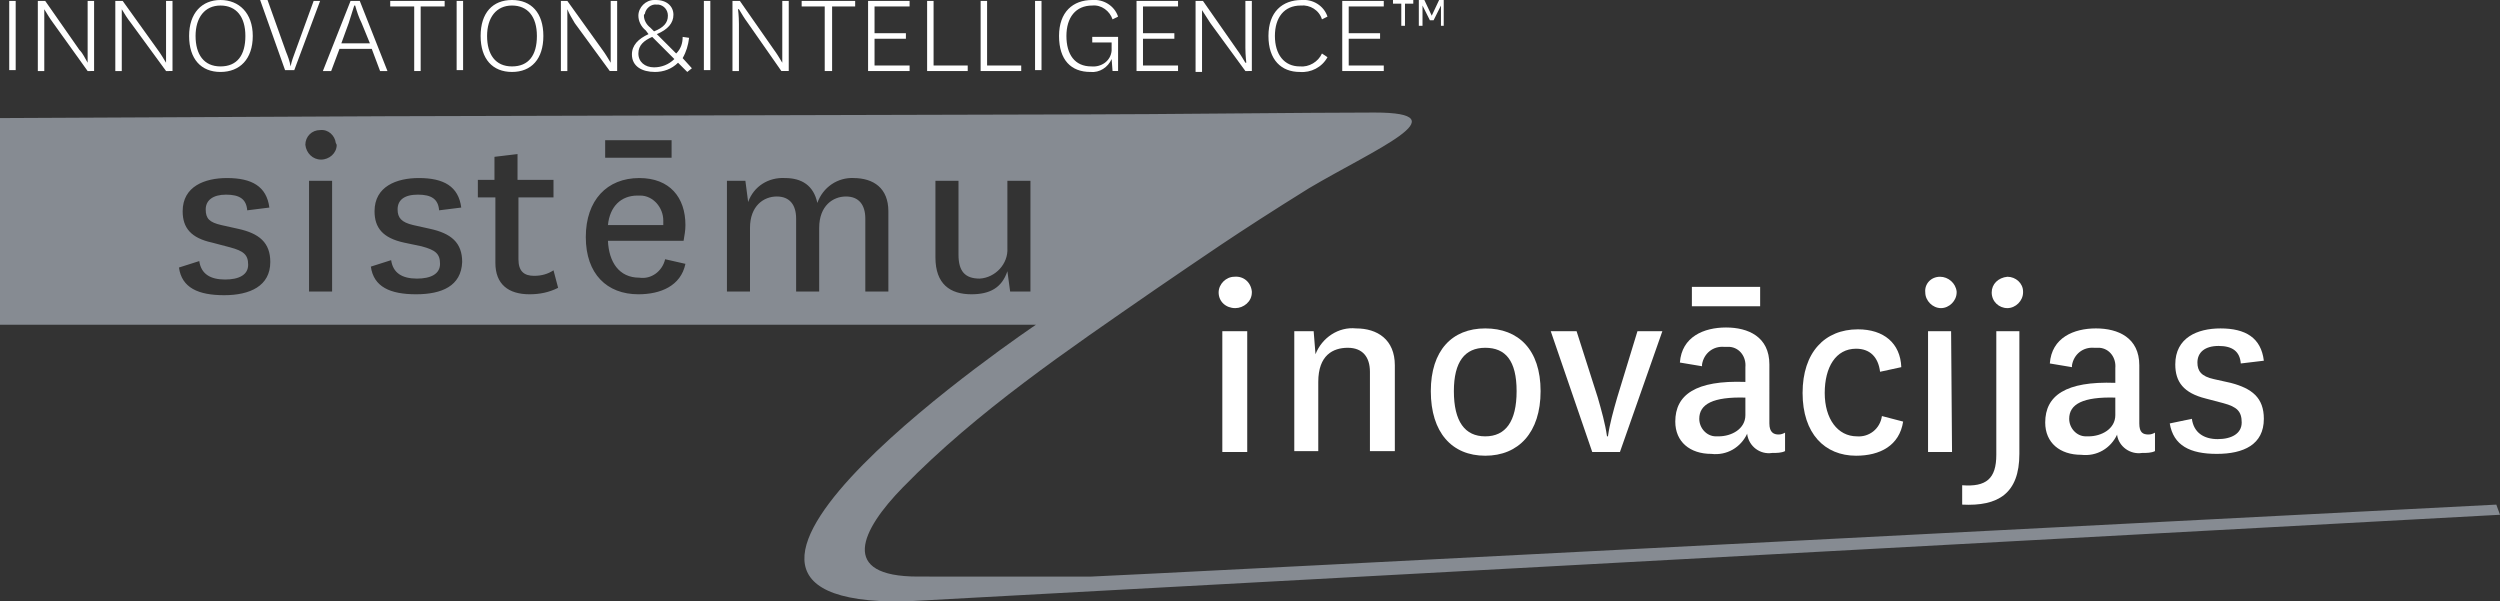 <svg xmlns="http://www.w3.org/2000/svg" xmlns:xlink="http://www.w3.org/1999/xlink" id="Layer_1" x="0px" y="0px" width="271px" height="65.2px" viewBox="0 0 271 65.2" style="enable-background:new 0 0 271 65.2;" xml:space="preserve"><rect x="0" y="0" width="271" height="65.2" fill="#333333" stroke="none"/><style type="text/css">	.st0{fill:#FFFFFF;}	.st1{fill:#868B92;}</style><path class="st0" d="M133.8,30c1-0.1,1.8,0.6,1.9,1.6v0.1c0,1-0.9,1.7-1.8,1.7c0,0,0,0,0,0l0,0c-1,0-1.8-0.7-1.8-1.7c0,0,0,0,0,0 c0-0.9,0.8-1.7,1.7-1.7C133.7,30,133.7,30,133.8,30L133.8,30 M135.2,49h-2.7V35.9h2.7L135.2,49z"></path><path class="st0" d="M142.6,38.4c0.7-1.8,2.5-3,4.4-2.8c2.3,0,4.2,1.2,4.2,4v9.3h-2.7v-8.6c0-1.6-0.8-2.6-2.4-2.6s-3.2,0.8-3.2,3.7 v7.5h-2.6v-13h2.1L142.6,38.4z"></path><path class="st0" d="M155.1,42.4c0-4.4,2.3-6.8,5.9-6.8s6,2.3,6,6.8s-2.4,7-6,7S155.1,46.9,155.1,42.4 M157.6,42.4 c0,3.3,1.2,4.9,3.4,4.9s3.4-1.6,3.4-4.9s-1.2-4.7-3.4-4.7S157.6,39.2,157.6,42.4"></path><path class="st0" d="M168.1,35.9h2.8l2.3,7.2c0.4,1.4,0.8,2.8,1,4.2h0.1c0.2-1.4,0.6-2.8,1-4.2l2.2-7.2h2.7L175.6,49h-3L168.1,35.9z "></path><path class="st0" d="M191.8,45.9c0,1,0.5,1.2,1,1.2c0.3,0,0.5-0.1,0.7-0.2v2c-0.4,0.2-0.9,0.2-1.4,0.2c-1.3,0.2-2.5-0.7-2.7-2 c0,0,0,0,0,0c0,0,0-0.1,0-0.1c-0.7,1.5-2.2,2.4-3.9,2.2c-2.3,0-3.9-1.3-3.9-3.5c0-2.9,2.2-4.5,7.6-4.3v-1.6c0.1-1.1-0.6-2.1-1.7-2.2 c0,0-0.1,0-0.1,0c-0.2,0-0.3,0-0.5,0c-1.2-0.1-2.2,0.7-2.4,1.9c0,0.1,0,0.1,0,0.2l-2.4-0.4c0.2-2.8,2.6-3.8,5-3.8s4.7,1,4.7,4 L191.8,45.9z M183.4,31.1h7.4v2.1h-7.4V31.1z M189.2,43.1c-3.5-0.1-5,0.7-5,2.3c0,1,0.8,1.9,1.8,1.9c0.1,0,0.2,0,0.3,0 c1.4,0,2.9-0.8,2.9-2.3L189.2,43.1z"></path><path class="st0" d="M206.3,45.7c-0.4,2.6-2.5,3.7-5.1,3.7c-3.4,0-5.8-2.4-5.8-6.8s2.4-6.9,6-6.9c2.8,0,4.6,1.5,4.7,4.1l-2.3,0.5 c-0.2-1.6-1.1-2.5-2.6-2.5c-2.2,0-3.4,2-3.4,4.8s1.4,4.7,3.5,4.7c1.3,0.1,2.5-0.8,2.7-2.2L206.3,45.7z"></path><path class="st0" d="M210.3,30c0.9,0,1.7,0.7,1.8,1.6v0.1c0,0.9-0.8,1.7-1.7,1.7c0,0,0,0,0,0l0,0c-0.9,0-1.7-0.8-1.7-1.7 C208.6,30.8,209.3,30,210.3,30C210.2,30,210.2,30,210.3,30L210.3,30 M211.6,49H209V35.9h2.5L211.6,49z"></path><path class="st0" d="M218.9,35.9v13.3c0,4.3-2.3,5.7-6.2,5.5v-2.1c2.6,0.2,3.7-0.7,3.7-3.3V35.9H218.9z M217.6,30 c0.9,0,1.7,0.7,1.7,1.6c0,0,0,0,0,0v0.1c0,0.9-0.8,1.7-1.7,1.7l0,0c-0.9,0-1.7-0.7-1.7-1.7c0,0,0,0,0,0l0,0 C215.9,30.8,216.6,30.1,217.6,30C217.5,30,217.5,30,217.6,30L217.6,30"></path><path class="st0" d="M231.9,45.9c0,1,0.4,1.2,1,1.2c0.3,0,0.5-0.1,0.7-0.2v2c-0.4,0.2-0.9,0.2-1.4,0.2c-1.3,0.2-2.5-0.7-2.7-1.9 c0,0,0,0,0,0c0,0,0-0.1,0-0.1c-0.7,1.5-2.2,2.4-3.9,2.2c-2.3,0-3.9-1.3-3.9-3.5c0-2.9,2.2-4.5,7.6-4.3v-1.6c0.1-1.1-0.6-2.1-1.7-2.2 c-0.2,0-0.4,0-0.6,0c-1.2-0.1-2.2,0.7-2.4,1.9c0,0.1,0,0.1,0,0.2l-2.4-0.4c0.2-2.8,2.6-3.8,5-3.8s4.7,1,4.7,4V45.9z M229.3,43.1 c-3.5-0.1-5,0.7-5,2.3c0,1,0.8,1.9,1.8,1.9c0.1,0,0.2,0,0.3,0c1.4,0,2.9-0.8,2.9-2.3L229.3,43.1z"></path><path class="st0" d="M237.6,45.4c0.2,1.5,1.3,2.2,2.8,2.2s2.6-0.6,2.6-1.8s-0.5-1.7-2-2.1l-1.9-0.5c-2.4-0.6-3.3-1.8-3.3-3.7 c0-2.9,2.4-3.9,4.9-3.9c2.7,0,4.4,1,4.7,3.5l-2.5,0.3c-0.1-1.3-0.9-1.9-2.4-1.9s-2.3,0.7-2.3,1.8c0,0.9,0.4,1.5,1.8,1.8l1.8,0.4 c2.3,0.6,3.6,1.6,3.6,3.9c0,2.8-2.2,3.8-5.1,3.8s-4.7-0.9-5.1-3.3L237.6,45.4z"></path><rect x="1" y="0.1" class="st0" width="0.7" height="7.5"></rect><path class="st0" d="M8.6,5.4C9,5.8,9.2,6.3,9.5,6.8l0,0V0.1h0.7v7.6H9.5L5.7,2.4C5.4,2,5.1,1.5,4.8,1l0,0v6.7H4.1V0.1h0.8L8.6,5.4z "></path><path class="st0" d="M17.1,5.4c0.3,0.4,0.6,0.9,0.9,1.4l0,0V0.1h0.7v7.6H18l-3.8-5.2C13.8,2,13.5,1.5,13.2,1l0,0v6.7h-0.7V0.1h0.8 L17.1,5.4z"></path><path class="st0" d="M20.5,3.9c0-2.5,1.4-3.9,3.4-3.9s3.5,1.4,3.5,3.9S26,7.8,23.9,7.8S20.5,6.4,20.5,3.9 M21.2,3.9 c0,2,0.9,3.3,2.7,3.3s2.7-1.2,2.7-3.3s-1-3.3-2.7-3.3S21.2,1.9,21.2,3.9"></path><path class="st0" d="M31,5.6c0.2,0.5,0.4,1,0.5,1.6l0,0c0.1-0.5,0.3-1.1,0.5-1.6l2-5.5h0.7l-2.8,7.5h-1l-2.7-7.6H29L31,5.6z"></path><path class="st0" d="M40.3,5.3h-3.5l-0.9,2.4H35l3-7.6h1l3,7.6h-0.8L40.3,5.3z M37,4.7h3.1l-0.9-2.2c-0.3-0.6-0.5-1.2-0.7-1.9h-0.1 c-0.2,0.6-0.4,1.3-0.6,1.9L37,4.7z"></path><polygon class="st0" points="44.9,7.7 44.9,0.7 42.3,0.7 42.3,0.1 48.2,0.1 48.2,0.7 45.6,0.7 45.6,7.7 "></polygon><rect x="49.5" y="0.1" class="st0" width="0.7" height="7.5"></rect><path class="st0" d="M52.1,3.9c0-2.5,1.3-3.9,3.4-3.9s3.4,1.4,3.4,3.9s-1.3,3.9-3.4,3.9S52.1,6.4,52.1,3.9 M52.8,3.9 c0,2,0.9,3.3,2.7,3.3s2.7-1.2,2.7-3.3s-1-3.3-2.7-3.3S52.8,1.9,52.8,3.9"></path><path class="st0" d="M65.3,5.4c0.3,0.4,0.6,0.9,0.9,1.4l0,0V0.1h0.7v7.6h-0.8l-3.8-5.2C62,2,61.7,1.5,61.5,1l0,0v6.7h-0.7V0.1h0.7 L65.3,5.4z"></path><path class="st0" d="M74.5,7.8l-1-1c-0.7,0.7-1.6,1-2.5,1c-1.4,0-2.5-0.6-2.5-1.9c0-1,0.7-1.7,1.8-2.2L70,3.3 c-0.5-0.4-0.8-1-0.8-1.6C69.2,0.8,70,0,70.9,0h0.2c1.2,0,1.9,0.7,1.9,1.6s-0.6,1.6-1.8,2.1l2.1,2.1C73.8,5.3,74,4.7,74,4l0.7,0.1 c-0.1,0.8-0.3,1.5-0.7,2.2L75,7.4L74.5,7.8z M70.9,7.3c0.8,0,1.6-0.3,2.2-0.9L70.7,4c-0.9,0.4-1.5,0.9-1.5,1.8S69.9,7.3,70.9,7.3  M69.8,1.7c0,0.5,0.3,1,0.7,1.3l0.4,0.4c1-0.4,1.5-0.9,1.5-1.7c0-0.6-0.4-1.1-1-1.2h-0.2c-0.6-0.1-1.2,0.4-1.3,1 C69.8,1.6,69.8,1.6,69.8,1.7"></path><rect x="76.3" y="0.1" class="st0" width="0.7" height="7.5"></rect><path class="st0" d="M83.9,5.4c0.3,0.4,0.6,0.9,0.9,1.4l0,0V0.1h0.7v7.6h-0.8L81,2.4C80.7,2,80.4,1.5,80.1,1H80c0,0,0.1,0.7,0.1,1.6 v5.1h-0.7V0.1h0.8L83.9,5.4z"></path><polygon class="st0" points="89.4,7.7 89.4,0.7 86.9,0.7 86.9,0.1 92.7,0.1 92.7,0.7 90.2,0.7 90.2,7.7 "></polygon><polygon class="st0" points="98.6,7.7 94.1,7.7 94.1,0.1 98.6,0.1 98.6,0.7 94.8,0.7 94.8,3.6 98.2,3.6 98.2,4.2 94.8,4.2 94.8,7.1  98.6,7.1 "></polygon><polygon class="st0" points="101.2,0.1 101.2,7.1 104.9,7.1 104.9,7.7 100.5,7.7 100.5,0.1 "></polygon><polygon class="st0" points="107,0.1 107,7.1 110.7,7.1 110.7,7.7 106.3,7.7 106.3,0.1 "></polygon><rect x="112.2" y="0.1" class="st0" width="0.7" height="7.5"></rect><path class="st0" d="M121.2,4v3.7h-0.6l-0.1-1.3c-0.4,0.9-1.3,1.5-2.3,1.4c-2.1,0-3.4-1.3-3.4-3.9s1.5-3.9,3.6-3.9 c1.2-0.1,2.4,0.6,2.8,1.8l-0.6,0.3c-0.3-0.9-1.2-1.6-2.2-1.5c-1.8,0-2.8,1.3-2.8,3.3s0.9,3.3,2.7,3.3c1.1,0.1,2.1-0.6,2.2-1.7 c0-0.1,0-0.2,0-0.3V4.6h-2.1V4H121.2z"></path><polygon class="st0" points="127.7,7.7 123.2,7.7 123.2,0.1 127.7,0.1 127.7,0.7 123.9,0.7 123.9,3.6 127.3,3.6 127.3,4.2  123.9,4.2 123.9,7.1 127.7,7.1 "></polygon><path class="st0" d="M134.1,5.4c0.3,0.4,0.6,0.9,0.9,1.4h0.1c0,0-0.1-0.8-0.1-1.6V0.1h0.7v7.6H135l-3.8-5.2 c-0.3-0.5-0.6-0.9-0.9-1.4l0,0c0,0,0,0.7,0,1.6v5.1h-0.7V0.1h0.8L134.1,5.4z"></path><path class="st0" d="M143.9,6.2c-0.6,1.1-1.8,1.7-3,1.6c-2,0-3.4-1.3-3.4-3.9S139,0,141.1,0c1.2-0.1,2.4,0.6,2.8,1.8l-0.6,0.3 c-0.3-1-1.3-1.6-2.3-1.5c-1.8,0-2.8,1.3-2.8,3.3s1,3.3,2.7,3.3c1,0.1,2-0.5,2.4-1.4L143.9,6.2z"></path><polygon class="st0" points="150,7.7 145.5,7.7 145.5,0.1 150,0.1 150,0.7 146.2,0.7 146.2,3.6 149.6,3.6 149.6,4.2 146.2,4.2  146.2,7.1 150,7.1 "></polygon><g>	<path class="st1" d="M270.6,54.7c0,0-151,7.8-152.3,7.8H99.5c-8.6,0-6.2-5-1.6-9.7c8-8.2,17.9-14.9,27.3-21.4  c5-3.4,8.5-5.9,16.7-11c7.1-4.2,16.7-8.2,7.1-8.2c-7,0-24.2,0.2-31.2,0.2l-76,0.2L0,12.8v22.4h112.3c0,0-45.2,30.4-14.3,30l173-9.4  L270.6,54.7z M65.6,15.2h7.2v1.9h-7.2V15.2z M24.3,32c-2.8,0-4.6-0.8-4.9-3l2.2-0.7c0.2,1.4,1.2,2,2.8,2c1.5,0,2.5-0.5,2.5-1.6  c0-1.1-0.5-1.5-2-1.9L23,26.3c-2.3-0.5-3.2-1.6-3.2-3.4c0-2.7,2.4-3.6,4.8-3.6c2.7,0,4.3,0.9,4.6,3.2l-2.4,0.3  c-0.1-1.2-0.8-1.7-2.3-1.7c-1.4,0-2.2,0.6-2.2,1.6s0.4,1.4,1.7,1.7l1.8,0.4c2.3,0.5,3.5,1.5,3.5,3.6C29.3,31,27.1,32,24.3,32z   M36,31.6h-2.5v-12H36V31.6z M36.5,15.7c0,0.9-0.8,1.6-1.7,1.6c0,0,0,0,0,0c-0.9,0-1.6-0.7-1.7-1.6c0-0.9,0.7-1.6,1.6-1.6  c0,0,0,0,0,0h0c0.9-0.1,1.6,0.6,1.7,1.4c0,0,0,0,0,0C36.5,15.7,36.5,15.7,36.5,15.7z M45.1,31.9c-2.8,0-4.6-0.8-4.9-3l2.2-0.7  c0.2,1.4,1.2,2,2.8,2c1.5,0,2.5-0.5,2.5-1.6c0-1.1-0.5-1.5-2-1.9l-1.9-0.4c-2.3-0.5-3.2-1.6-3.2-3.4c0-2.7,2.4-3.6,4.8-3.6  c2.7,0,4.3,0.9,4.6,3.2l-2.4,0.3c-0.1-1.2-0.8-1.7-2.3-1.7c-1.5,0-2.2,0.6-2.2,1.6c0,0.9,0.4,1.4,1.7,1.7l1.8,0.4  c2.3,0.5,3.5,1.5,3.5,3.6C50,31,47.9,31.9,45.1,31.9z M57.4,31.9c-2.3,0-3.7-1.1-3.7-3.4v-7.1h-1.9v-1.9h1.8V17l2.5-0.3v2.8H60v1.9  h-3.8v6.7c0,1.3,0.6,1.8,1.7,1.8c0.8,0,1.5-0.2,2.1-0.6l0.5,1.9C59.5,31.7,58.5,31.9,57.4,31.9z M69.3,30.1c1.3,0.2,2.5-0.7,2.8-2  v0l2.2,0.5c-0.5,2.4-2.7,3.3-5.1,3.3c-3.4,0-5.7-2.2-5.7-6.2s2.3-6.4,5.8-6.4c3.3,0,5,2.1,5,5.1c0,0.6-0.1,1.1-0.2,1.7h-8.2  C66,28.4,67.1,30.1,69.3,30.1z M96.3,31.6h-2.5v-7.9c0-1.5-0.7-2.4-2.1-2.4c-1.4,0-2.9,1-2.9,3.4v6.9h-2.5v-7.9  c0-1.5-0.7-2.4-2.1-2.4c-1.4,0-2.9,1-2.9,3.4v6.9h-2.5v-12h2l0.3,2.3c0.6-1.7,2.2-2.7,4-2.6c1.8,0,3.1,0.8,3.5,2.7  c0.6-1.7,2.2-2.8,4-2.7l-0.1,0c2.2,0,3.8,1.1,3.8,3.6V31.6z M111.6,31.6h-2.1l-0.3-2.2c-0.6,1.8-1.9,2.5-3.9,2.5  c-2.3,0-3.9-1.1-3.9-4v-8.3h2.5v8c0,1.8,0.7,2.6,2.3,2.6c1.7-0.1,3.1-1.6,3-3.3c0-0.1,0-0.1,0-0.2v-7.1h2.5V31.6z"></path>	<path class="st1" d="M69.4,21.2h-0.3c-1.8,0-3,1.2-3.2,3.2h6c0-0.2,0-0.3,0-0.5C71.9,22.5,70.8,21.2,69.4,21.2z"></path></g><path class="st0" d="M151.9,2.8V0.4h-0.9V0h2.2v0.4h-0.9v2.4H151.9z M156.2,2.8V0.6l0,0l-0.8,1.6h-0.4l-0.8-1.6l0,0v2.2h-0.4V0h0.6 l0.8,1.7l0,0l0.8-1.7h0.5v2.8H156.2z"></path></svg>